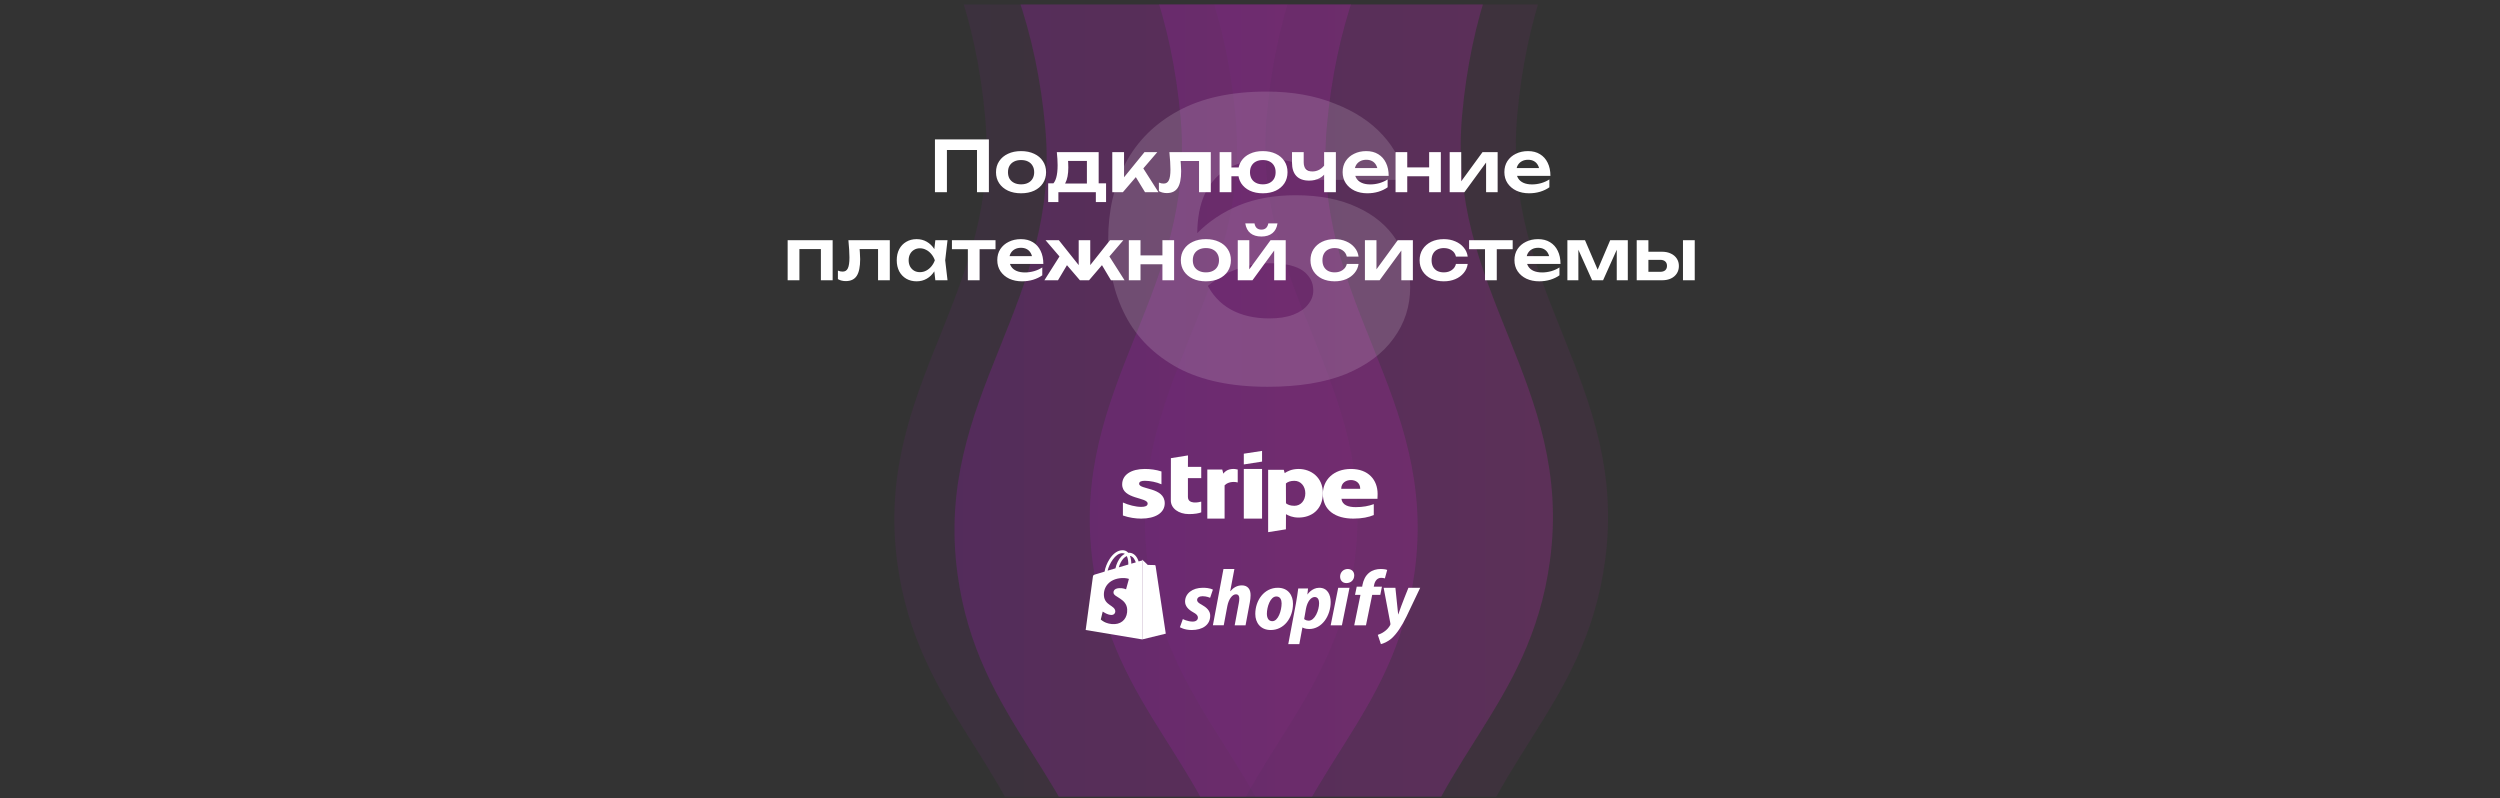 <svg width="426" height="136" viewBox="0 0 426 136" fill="none" xmlns="http://www.w3.org/2000/svg">
<rect x="0" y="0" width="426" height="136" fill="#333333" stroke="none"/>
<g clip-path="url(#clip0_561_16305)">
<path fill-rule="evenodd" clip-rule="evenodd" d="M392.814 -672.458L393.06 -672.202L393.609 -672.828H392.814H11.649H11.061H10.318L10.804 -672.216L11.392 -671.476L11.431 -671.513C11.575 -671.344 11.774 -671.11 12.025 -670.811C12.592 -670.135 13.422 -669.128 14.473 -667.81C16.574 -665.172 19.557 -661.287 23.083 -656.3C30.135 -646.325 39.353 -631.942 48.018 -614.314C65.352 -579.052 80.457 -530.841 71.63 -478.956C66.571 -449.214 68.402 -431.263 71.403 -401.835C71.477 -401.111 71.552 -400.381 71.627 -399.643C74.231 -374.069 81.171 -355.249 88.365 -336.504C88.673 -335.702 88.981 -334.9 89.29 -334.098C96.189 -316.151 103.162 -298.015 106.674 -273.788C110.368 -248.303 107.167 -226.881 104.061 -206.102C103.67 -203.481 103.28 -200.87 102.905 -198.263C99.561 -174.988 97.465 -152.006 106.69 -124.562C111.522 -110.192 117.325 -100.044 123.572 -90.136C124.782 -88.216 126.008 -86.306 127.248 -84.375L127.248 -84.375C132.405 -76.345 137.779 -67.975 143.116 -57.154C146.854 -49.577 150.724 -42.97 154.471 -36.793C155.368 -35.315 156.257 -33.862 157.135 -32.427C159.931 -27.859 162.619 -23.468 165.093 -19.004C171.589 -7.287 176.597 4.9 178.122 21.912C179.438 36.581 174.934 47.81 170.432 59.036L170.152 59.732C165.563 71.182 161.104 82.7 163.154 97.8C164.863 110.399 169.953 118.927 175.247 127.343C175.501 127.75 175.755 128.157 176.01 128.557C181.063 136.581 186.161 144.672 188.677 156.308C191.555 169.625 191.558 187.161 190.836 201.395C190.475 208.502 189.934 214.779 189.483 219.279C189.258 221.53 189.055 223.336 188.908 224.579C188.835 225.194 188.776 225.675 188.735 226.001C188.715 226.163 188.699 226.289 188.688 226.371L188.676 226.467L188.673 226.489L188.672 226.497C188.672 226.497 188.672 226.497 189.009 226.548L188.672 226.497L188.615 226.926L189.013 226.919L215.212 226.548H215.322H215.662L215.544 226.126L215.543 226.119L215.54 226.097L215.528 226.001C215.517 225.919 215.501 225.793 215.481 225.63C215.44 225.305 215.381 224.824 215.308 224.209C215.161 222.966 214.958 221.16 214.733 218.909C214.282 214.409 213.741 208.132 213.38 201.025C212.658 186.791 212.661 169.255 215.539 155.938C218.054 144.302 223.153 136.211 228.206 128.187C228.46 127.787 228.715 127.38 228.969 126.973C234.263 118.557 239.353 110.029 241.062 97.43C243.112 82.33 238.653 70.812 234.064 59.362L233.784 58.666C229.282 47.44 224.778 36.211 226.094 21.542C227.619 4.53 232.627 -7.657 239.123 -19.375C241.597 -23.838 244.285 -28.229 247.08 -32.797H247.081L247.084 -32.803C247.961 -34.237 248.849 -35.687 249.745 -37.163C253.492 -43.34 257.362 -49.947 261.1 -57.524C266.437 -68.344 271.811 -76.714 276.968 -84.745L276.968 -84.746L276.969 -84.747C278.207 -86.677 279.434 -88.587 280.644 -90.506C286.891 -100.415 292.694 -110.562 297.526 -124.932C306.751 -152.376 304.655 -175.358 301.311 -198.633C300.936 -201.24 300.546 -203.851 300.155 -206.472C297.049 -227.251 293.848 -248.673 297.542 -274.158C301.054 -298.385 308.026 -316.521 314.926 -334.468L314.93 -334.478C315.238 -335.278 315.544 -336.076 315.851 -336.874C323.045 -355.619 329.985 -374.439 332.589 -400.014C332.664 -400.751 332.739 -401.481 332.813 -402.205C335.814 -431.632 337.645 -449.584 332.586 -479.326C323.759 -531.211 338.864 -579.423 356.198 -614.685C364.863 -632.313 374.082 -646.695 381.133 -656.67C384.659 -661.658 387.642 -665.543 389.743 -668.18C390.794 -669.498 391.624 -670.505 392.191 -671.182C392.475 -671.52 392.692 -671.776 392.839 -671.946C392.912 -672.032 392.968 -672.096 393.005 -672.139L393.047 -672.187L393.057 -672.199L393.06 -672.202C393.06 -672.202 393.06 -672.202 392.814 -672.458Z" fill="url(#paint0_linear_561_16305)" fill-opacity="0.3"/>
<path fill-rule="evenodd" clip-rule="evenodd" d="M415.863 -674.312L416.109 -674.056L416.658 -674.682H415.863H34.698H34.11H33.366L33.853 -674.07L34.441 -673.329L34.48 -673.366C34.624 -673.198 34.823 -672.964 35.074 -672.665C35.641 -671.988 36.471 -670.982 37.522 -669.663C39.623 -667.026 42.606 -663.141 46.132 -658.154C53.184 -648.179 62.401 -633.796 71.067 -616.168C88.401 -580.906 103.506 -532.695 94.679 -480.809C89.62 -451.067 91.451 -433.117 94.452 -403.688C94.526 -402.965 94.601 -402.234 94.675 -401.497C97.28 -375.923 104.22 -357.103 111.414 -338.358C111.722 -337.555 112.03 -336.754 112.339 -335.951C119.238 -318.004 126.211 -299.869 129.723 -275.641C133.417 -250.157 130.216 -228.734 127.11 -207.956C126.719 -205.334 126.328 -202.724 125.954 -200.117C122.61 -176.842 120.514 -153.86 129.739 -126.416C134.57 -112.045 140.374 -101.898 146.62 -91.989C147.831 -90.07 149.057 -88.159 150.296 -86.229L150.297 -86.228C155.454 -78.198 160.828 -69.828 166.165 -59.008C169.903 -51.431 173.773 -44.824 177.52 -38.646C178.417 -37.169 179.306 -35.716 180.184 -34.28C182.98 -29.712 185.667 -25.322 188.142 -20.858C194.638 -9.14 199.645 3.046 201.171 20.058C202.487 34.727 197.983 45.957 193.481 57.183L193.201 57.879C188.612 69.329 184.153 80.846 186.202 95.947C187.912 108.546 193.002 117.073 198.296 125.49C198.55 125.897 198.804 126.304 199.059 126.704C204.111 134.728 209.21 142.818 211.726 154.455C214.604 167.771 214.607 185.307 213.885 199.542C213.524 206.648 212.983 212.925 212.532 217.426C212.306 219.676 212.104 221.482 211.957 222.726C211.884 223.34 211.825 223.821 211.784 224.147C211.763 224.31 211.748 224.436 211.737 224.517L211.725 224.613L211.722 224.636L211.721 224.643C211.721 224.643 211.721 224.643 212.057 224.695L211.721 224.643L211.664 225.072L212.062 225.065L238.261 224.695H238.371H238.711L238.593 224.273L238.592 224.266L238.589 224.243L238.577 224.147C238.566 224.066 238.55 223.94 238.53 223.777C238.489 223.451 238.43 222.97 238.357 222.356C238.21 221.112 238.007 219.306 237.782 217.056C237.331 212.555 236.79 206.278 236.429 199.172C235.707 184.937 235.71 167.401 238.588 154.085C241.103 142.448 246.202 134.357 251.255 126.333C251.509 125.934 251.764 125.527 252.018 125.119C257.312 116.703 262.402 108.176 264.111 95.577C266.161 80.476 261.702 68.958 257.112 57.508L256.833 56.813C252.331 45.587 247.827 34.357 249.143 19.688C250.668 2.676 255.676 -9.51 262.172 -21.228C264.646 -25.692 267.333 -30.083 270.129 -34.651H270.129L270.133 -34.656C271.01 -36.09 271.898 -37.54 272.794 -39.016C276.541 -45.194 280.411 -51.801 284.149 -59.378C289.486 -70.198 294.86 -78.567 300.016 -86.598L300.017 -86.599L300.018 -86.6C301.256 -88.53 302.483 -90.44 303.693 -92.359C309.94 -102.268 315.743 -112.415 320.575 -126.786C329.8 -154.23 327.703 -177.212 324.359 -200.487C323.985 -203.094 323.595 -205.705 323.203 -208.326C320.098 -229.105 316.897 -250.527 320.591 -276.011C324.103 -300.239 331.075 -318.375 337.975 -336.321L337.979 -336.332C338.286 -337.131 338.593 -337.929 338.899 -338.728C346.094 -357.473 353.034 -376.293 355.638 -401.867C355.713 -402.604 355.788 -403.335 355.861 -404.058C358.863 -433.486 360.694 -451.437 355.634 -481.179C346.808 -533.065 361.913 -581.276 379.247 -616.538C387.912 -634.166 397.13 -648.549 404.182 -658.524C407.707 -663.511 410.691 -667.396 412.792 -670.033C413.843 -671.352 414.673 -672.359 415.24 -673.035C415.524 -673.373 415.741 -673.629 415.888 -673.8C415.961 -673.885 416.017 -673.95 416.054 -673.992L416.096 -674.04L416.106 -674.052L416.109 -674.055C416.109 -674.055 416.109 -674.056 415.863 -674.312Z" fill="url(#paint1_linear_561_16305)" fill-opacity="0.3"/>
<path fill-rule="evenodd" clip-rule="evenodd" d="M425.253 -674.312L425.499 -674.056L426.048 -674.682H425.253H44.088H43.5H42.756L43.243 -674.07L43.831 -673.329L43.87 -673.366C44.014 -673.198 44.213 -672.964 44.463 -672.665C45.03 -671.988 45.86 -670.982 46.911 -669.663C49.013 -667.026 51.996 -663.141 55.521 -658.154C62.573 -648.179 71.791 -633.796 80.456 -616.168C97.79 -580.906 112.895 -532.695 104.069 -480.809C99.009 -451.067 100.84 -433.117 103.842 -403.688C103.915 -402.965 103.99 -402.234 104.065 -401.497C106.669 -375.923 113.61 -357.103 120.804 -338.358C121.111 -337.555 121.42 -336.754 121.729 -335.951C128.628 -318.004 135.6 -299.869 139.112 -275.641C142.807 -250.157 139.606 -228.734 136.5 -207.956C136.109 -205.334 135.718 -202.724 135.344 -200.117C132 -176.842 129.903 -153.86 139.129 -126.416C143.96 -112.045 149.763 -101.898 156.01 -91.989C157.221 -90.07 158.447 -88.159 159.686 -86.229L159.687 -86.228C164.844 -78.198 170.217 -69.828 175.554 -59.008C179.292 -51.431 183.162 -44.824 186.91 -38.646C187.807 -37.169 188.695 -35.716 189.574 -34.28C192.37 -29.712 195.057 -25.322 197.531 -20.858C204.027 -9.14 209.035 3.046 210.561 20.058C211.877 34.727 207.373 45.957 202.87 57.183L202.591 57.879C198.002 69.329 193.542 80.846 195.592 95.947C197.301 108.546 202.391 117.073 207.686 125.49C207.939 125.897 208.194 126.304 208.448 126.704C213.501 134.728 218.6 142.818 221.116 154.455C223.993 167.771 223.996 185.307 223.274 199.542C222.914 206.648 222.373 212.925 221.921 217.426C221.696 219.676 221.493 221.482 221.346 222.726C221.274 223.34 221.214 223.821 221.174 224.147C221.153 224.31 221.137 224.436 221.127 224.517L221.114 224.613L221.112 224.636L221.11 224.643C221.11 224.643 221.11 224.643 221.447 224.695L221.11 224.643L221.054 225.072L221.452 225.065L247.651 224.695H247.76H248.101L247.983 224.273L247.981 224.266L247.979 224.243L247.966 224.147C247.955 224.066 247.94 223.94 247.919 223.777C247.879 223.451 247.819 222.97 247.747 222.356C247.6 221.112 247.397 219.306 247.172 217.056C246.72 212.555 246.179 206.278 245.819 199.172C245.097 184.937 245.099 167.401 247.977 154.085C250.493 142.448 255.592 134.357 260.644 126.333C260.899 125.934 261.153 125.527 261.407 125.119C266.701 116.703 271.792 108.176 273.501 95.577C275.551 80.476 271.091 68.958 266.502 57.508L266.222 56.813C261.72 45.587 257.216 34.357 258.532 19.688C260.058 2.676 265.066 -9.51 271.562 -21.228C274.036 -25.692 276.723 -30.083 279.518 -34.651H279.519L279.523 -34.656C280.4 -36.09 281.288 -37.54 282.183 -39.016C285.931 -45.194 289.801 -51.801 293.538 -59.378C298.876 -70.198 304.249 -78.567 309.406 -86.598L309.407 -86.599L309.407 -86.6C310.646 -88.53 311.873 -90.44 313.083 -92.359C319.33 -102.268 325.133 -112.415 329.964 -126.786C339.19 -154.23 337.093 -177.212 333.749 -200.487C333.375 -203.094 332.984 -205.705 332.593 -208.326C329.487 -229.105 326.286 -250.527 329.981 -276.011C333.493 -300.239 340.465 -318.375 347.364 -336.321L347.368 -336.332C347.676 -337.131 347.983 -337.929 348.289 -338.728C355.483 -357.473 362.423 -376.293 365.028 -401.867C365.103 -402.604 365.177 -403.335 365.251 -404.058C368.253 -433.486 370.084 -451.437 365.024 -481.179C356.198 -533.065 371.303 -581.276 388.636 -616.538C397.302 -634.166 406.52 -648.549 413.572 -658.524C417.097 -663.511 420.081 -667.396 422.182 -670.033C423.233 -671.352 424.063 -672.359 424.63 -673.035C424.913 -673.373 425.131 -673.629 425.278 -673.8C425.351 -673.885 425.406 -673.95 425.444 -673.992L425.485 -674.04L425.496 -674.052L425.498 -674.055C425.498 -674.055 425.499 -674.056 425.253 -674.312Z" fill="url(#paint2_linear_561_16305)" fill-opacity="0.1"/>
<path fill-rule="evenodd" clip-rule="evenodd" d="M382.57 -674.312L382.816 -674.056L383.365 -674.682H382.57H1.405H0.817H0.073L0.56 -674.07L1.148 -673.329L1.187 -673.366C1.331 -673.198 1.53 -672.964 1.781 -672.665C2.348 -671.988 3.178 -670.982 4.228 -669.663C6.33 -667.026 9.313 -663.141 12.839 -658.154C19.891 -648.179 29.108 -633.796 37.774 -616.168C55.108 -580.906 70.213 -532.695 61.386 -480.809C56.327 -451.067 58.158 -433.117 61.159 -403.688C61.233 -402.965 61.308 -402.234 61.383 -401.497C63.987 -375.923 70.927 -357.103 78.121 -338.358C78.429 -337.555 78.737 -336.754 79.046 -335.951C85.945 -318.004 92.918 -299.869 96.43 -275.641C100.124 -250.157 96.923 -228.734 93.817 -207.956C93.426 -205.334 93.035 -202.724 92.661 -200.117C89.317 -176.842 87.221 -153.86 96.446 -126.416C101.277 -112.045 107.081 -101.898 113.328 -91.989C114.538 -90.07 115.764 -88.159 117.003 -86.229L117.004 -86.228C122.161 -78.198 127.535 -69.828 132.872 -59.008C136.61 -51.431 140.48 -44.824 144.227 -38.646C145.124 -37.169 146.013 -35.716 146.891 -34.281C149.687 -29.712 152.375 -25.322 154.849 -20.858C161.345 -9.14 166.352 3.046 167.878 20.058C169.194 34.727 164.69 45.956 160.188 57.183L159.908 57.879C155.319 69.329 150.86 80.846 152.909 95.947C154.619 108.546 159.709 117.073 165.003 125.49C165.257 125.897 165.511 126.304 165.766 126.704C170.818 134.728 175.917 142.818 178.433 154.455C181.311 167.771 181.314 185.307 180.592 199.542C180.231 206.648 179.69 212.925 179.239 217.426C179.014 219.676 178.811 221.482 178.664 222.726C178.591 223.34 178.532 223.821 178.491 224.147C178.47 224.31 178.455 224.436 178.444 224.517L178.432 224.613L178.429 224.636L178.428 224.643C178.428 224.643 178.428 224.643 178.764 224.695L178.428 224.643L178.371 225.072L178.769 225.065L204.968 224.695H205.078H205.418L205.3 224.273L205.299 224.266L205.296 224.243L205.284 224.147C205.273 224.066 205.257 223.94 205.237 223.777C205.196 223.451 205.137 222.97 205.064 222.356C204.917 221.112 204.714 219.306 204.489 217.056C204.038 212.555 203.497 206.278 203.136 199.172C202.414 184.937 202.417 167.401 205.295 154.085C207.81 142.448 212.909 134.357 217.962 126.333C218.216 125.934 218.471 125.526 218.725 125.119C224.019 116.703 229.109 108.176 230.818 95.577C232.868 80.476 228.409 68.958 223.819 57.508L223.54 56.813C219.038 45.586 214.534 34.357 215.85 19.688C217.375 2.676 222.383 -9.51 228.879 -21.228C231.353 -25.692 234.04 -30.083 236.836 -34.651L236.84 -34.656C237.717 -36.09 238.605 -37.54 239.501 -39.016C243.248 -45.194 247.118 -51.801 250.856 -59.378C256.193 -70.198 261.567 -78.567 266.723 -86.598L266.724 -86.599L266.725 -86.6C267.963 -88.53 269.19 -90.44 270.4 -92.359C276.647 -102.268 282.45 -112.415 287.282 -126.786C296.507 -154.23 294.41 -177.212 291.067 -200.487C290.692 -203.094 290.302 -205.705 289.91 -208.326C286.805 -229.105 283.604 -250.527 287.298 -276.011C290.81 -300.239 297.782 -318.375 304.682 -336.321L304.686 -336.332C304.993 -337.131 305.3 -337.929 305.606 -338.728C312.801 -357.473 319.741 -376.293 322.345 -401.867C322.42 -402.604 322.495 -403.335 322.568 -404.058C325.57 -433.486 327.401 -451.437 322.341 -481.179C313.515 -533.065 328.62 -581.276 345.954 -616.538C354.619 -634.166 363.837 -648.549 370.889 -658.524C374.414 -663.511 377.398 -667.396 379.499 -670.033C380.55 -671.352 381.38 -672.359 381.947 -673.035C382.231 -673.373 382.448 -673.629 382.595 -673.8C382.668 -673.885 382.724 -673.95 382.761 -673.992L382.803 -674.04L382.813 -674.052L382.816 -674.055C382.816 -674.055 382.816 -674.056 382.57 -674.312Z" fill="url(#paint3_linear_561_16305)" fill-opacity="0.1"/>
<path fill-rule="evenodd" clip-rule="evenodd" d="M234.745 84.173C234.745 81.79 233.189 79.91 230.213 79.91C227.226 79.91 225.418 81.79 225.418 84.154C225.418 86.956 227.552 88.371 230.615 88.371C232.109 88.371 233.239 88.12 234.092 87.766V85.904C233.239 86.221 232.26 86.416 231.017 86.416C229.799 86.416 228.72 86.1 228.581 85.001H234.72C234.72 84.88 234.745 84.396 234.745 84.173ZM228.544 83.289C228.544 82.237 229.41 81.799 230.201 81.799C230.967 81.799 231.783 82.237 231.783 83.289H228.544Z" fill="white"/>
<path fill-rule="evenodd" clip-rule="evenodd" d="M221.287 79.91C220.1 79.91 219.337 80.329 218.913 80.62L218.756 80.055H216.091V90.679L219.119 90.196L219.131 87.618C219.567 87.855 220.209 88.192 221.275 88.192C223.444 88.192 225.418 86.88 225.418 83.991C225.406 81.349 223.407 79.91 221.287 79.91ZM220.561 86.187C219.846 86.187 219.422 85.996 219.131 85.759L219.119 82.379C219.434 82.115 219.87 81.932 220.561 81.932C221.663 81.932 222.426 82.862 222.426 84.055C222.426 85.276 221.675 86.187 220.561 86.187Z" fill="white"/>
<path fill-rule="evenodd" clip-rule="evenodd" d="M211.945 79.141L215.054 78.656V76.833L211.945 77.309V79.141Z" fill="white"/>
<path d="M215.054 79.91H211.945V88.371H215.054V79.91Z" fill="white"/>
<path fill-rule="evenodd" clip-rule="evenodd" d="M208.459 80.716L208.27 80.008H205.727V88.371H208.671V82.704C209.366 81.968 210.543 82.102 210.908 82.207V80.008C210.532 79.894 209.154 79.683 208.459 80.716Z" fill="white"/>
<path fill-rule="evenodd" clip-rule="evenodd" d="M202.434 77.602L199.521 78.07L199.509 85.287C199.509 86.62 200.834 87.602 202.601 87.602C203.58 87.602 204.297 87.467 204.691 87.305V85.476C204.309 85.593 202.422 86.007 202.422 84.674V81.476H204.691V79.557H202.422L202.434 77.602Z" fill="white"/>
<path fill-rule="evenodd" clip-rule="evenodd" d="M194.108 82.43C194.108 82.067 194.474 81.927 195.079 81.927C195.948 81.927 197.044 82.141 197.913 82.522V80.337C196.964 80.031 196.027 79.91 195.079 79.91C192.76 79.91 191.218 80.895 191.218 82.541C191.218 85.108 195.559 84.698 195.559 85.805C195.559 86.233 195.102 86.372 194.462 86.372C193.514 86.372 192.303 86.056 191.343 85.628V87.841C192.406 88.213 193.48 88.371 194.462 88.371C196.839 88.371 198.472 87.413 198.472 85.749C198.461 82.978 194.108 83.471 194.108 82.43Z" fill="white"/>
<g clip-path="url(#clip1_561_16305)">
<path d="M204.772 103.044C204.258 102.772 203.988 102.552 203.988 102.241C203.988 101.839 204.353 101.593 204.934 101.593C205.609 101.593 206.204 101.865 206.204 101.865L206.676 100.48C206.676 100.48 206.244 100.156 204.961 100.156C203.178 100.156 201.935 101.14 201.935 102.513C201.935 103.29 202.516 103.885 203.286 104.313C203.907 104.649 204.123 104.895 204.123 105.245C204.123 105.621 203.812 105.918 203.232 105.918C202.367 105.918 201.556 105.491 201.556 105.491L201.057 106.877C201.057 106.877 201.813 107.356 203.069 107.356C204.907 107.356 206.217 106.488 206.217 104.934C206.244 104.08 205.569 103.484 204.772 103.044Z" fill="white"/>
<path d="M211.616 99.747C210.795 99.747 210.157 100.143 209.655 100.739L209.63 100.726L210.341 96.956H208.478L206.677 106.543H208.527L209.14 103.269C209.385 102.029 210.01 101.272 210.598 101.272C211.015 101.272 211.174 101.557 211.174 101.967C211.174 102.227 211.15 102.537 211.089 102.798L210.39 106.556H212.241L212.964 102.686C213.049 102.277 213.098 101.793 213.098 101.458C213.123 100.379 212.584 99.747 211.616 99.747Z" fill="white"/>
<path d="M217.74 100.156C215.434 100.156 213.901 102.268 213.901 104.625C213.901 106.132 214.813 107.356 216.536 107.356C218.804 107.356 220.324 105.295 220.324 102.886C220.336 101.483 219.538 100.156 217.74 100.156ZM216.802 105.849C216.144 105.849 215.877 105.282 215.877 104.574C215.877 103.453 216.448 101.637 217.486 101.637C218.17 101.637 218.386 102.23 218.386 102.809C218.386 104.02 217.816 105.849 216.802 105.849Z" fill="white"/>
<path d="M224.8 100.156C223.527 100.156 222.803 101.29 222.803 101.29H222.779L222.891 100.269H221.219C221.131 100.962 220.982 102.008 220.832 102.802L219.521 109.756H221.406L221.93 106.934H221.967C221.967 106.934 222.354 107.186 223.078 107.186C225.299 107.186 226.747 104.893 226.747 102.575C226.747 101.302 226.185 100.156 224.8 100.156ZM223.003 105.762C222.516 105.762 222.229 105.485 222.229 105.485L222.541 103.709C222.766 102.524 223.378 101.731 224.026 101.731C224.6 101.731 224.775 102.272 224.775 102.776C224.775 103.998 224.051 105.762 223.003 105.762Z" fill="white"/>
<path d="M229.646 96.956C228.932 96.956 228.353 97.512 228.353 98.244C228.353 98.902 228.769 99.356 229.408 99.356H229.438C230.136 99.356 230.746 98.888 230.761 98.068C230.775 97.409 230.33 96.956 229.646 96.956Z" fill="white"/>
<path d="M226.747 106.556H228.661L229.958 100.156H228.032L226.747 106.556Z" fill="white"/>
<path d="M235.479 99.972H234.088L234.154 99.665C234.273 99.028 234.671 98.464 235.347 98.464C235.705 98.464 235.983 98.562 235.983 98.562L236.38 97.115C236.38 97.115 236.036 96.956 235.294 96.956C234.578 96.956 233.875 97.14 233.332 97.569C232.643 98.108 232.325 98.881 232.166 99.665L232.113 99.972H231.185L230.893 101.37H231.821L230.761 106.556H232.762L233.822 101.37H235.201L235.479 99.972Z" fill="white"/>
<path d="M239.996 100.156C239.996 100.156 238.798 103.089 238.268 104.691H238.243C238.205 104.173 237.776 100.156 237.776 100.156H235.772L236.919 106.219C236.944 106.355 236.932 106.441 236.881 106.527C236.654 106.946 236.289 107.353 235.847 107.649C235.494 107.907 235.091 108.068 234.775 108.178L235.305 109.756C235.696 109.67 236.49 109.362 237.171 108.745C238.041 107.944 238.848 106.724 239.668 105.048L242.001 100.156H239.996Z" fill="white"/>
<path d="M194.494 95.535C194.494 95.535 194.315 95.585 194.022 95.67C193.971 95.511 193.895 95.327 193.793 95.131C193.461 94.517 192.964 94.186 192.378 94.186C192.34 94.186 192.302 94.186 192.251 94.198C192.238 94.174 192.213 94.162 192.2 94.137C191.945 93.867 191.614 93.744 191.219 93.757C190.454 93.781 189.689 94.309 189.078 95.253C188.645 95.916 188.313 96.75 188.224 97.4C187.345 97.658 186.733 97.842 186.72 97.854C186.274 97.989 186.262 98.001 186.211 98.406C186.172 98.713 185 107.349 185 107.349L194.634 108.956V95.523C194.557 95.523 194.519 95.535 194.494 95.535ZM192.264 96.198C191.754 96.345 191.193 96.517 190.645 96.676C190.798 96.1 191.104 95.523 191.461 95.143C191.601 95.008 191.792 94.849 192.009 94.75C192.225 95.192 192.276 95.793 192.264 96.198ZM191.219 94.26C191.397 94.26 191.55 94.296 191.677 94.37C191.474 94.468 191.27 94.628 191.078 94.812C190.594 95.315 190.225 96.1 190.072 96.848C189.613 96.983 189.154 97.118 188.734 97.241C189.014 96.063 190.046 94.284 191.219 94.26ZM189.74 101.007C189.791 101.792 191.945 101.964 192.072 103.816C192.162 105.276 191.27 106.269 189.983 106.343C188.428 106.441 187.574 105.558 187.574 105.558L187.905 104.208C187.905 104.208 188.759 104.834 189.447 104.785C189.893 104.76 190.059 104.405 190.046 104.159C189.983 103.129 188.224 103.19 188.109 101.497C188.007 100.074 188.976 98.639 191.117 98.504C191.945 98.455 192.366 98.651 192.366 98.651L191.881 100.418C191.881 100.418 191.333 100.172 190.683 100.222C189.74 100.283 189.728 100.859 189.74 101.007ZM192.773 96.051C192.773 95.683 192.722 95.155 192.544 94.713C193.13 94.824 193.41 95.45 193.538 95.83C193.309 95.891 193.054 95.965 192.773 96.051Z" fill="white"/>
<path d="M194.634 108.956L198.648 107.975C198.648 107.975 196.922 96.488 196.909 96.413C196.897 96.337 196.833 96.287 196.769 96.287C196.705 96.287 195.58 96.262 195.58 96.262C195.58 96.262 194.889 95.608 194.634 95.356V108.956Z" fill="white"/>
</g>
<path d="M168.507 23.756V32.756H166.479V24.632L167.403 25.556H160.431L161.355 24.632V32.756H159.315V23.756H168.507ZM173.992 32.936C173.144 32.936 172.4 32.788 171.76 32.492C171.12 32.188 170.62 31.768 170.26 31.232C169.9 30.688 169.72 30.06 169.72 29.348C169.72 28.628 169.9 28 170.26 27.464C170.62 26.92 171.12 26.5 171.76 26.204C172.4 25.9 173.144 25.748 173.992 25.748C174.84 25.748 175.584 25.9 176.224 26.204C176.864 26.5 177.36 26.92 177.712 27.464C178.072 28 178.252 28.628 178.252 29.348C178.252 30.06 178.072 30.688 177.712 31.232C177.36 31.768 176.864 32.188 176.224 32.492C175.584 32.788 174.84 32.936 173.992 32.936ZM173.992 31.412C174.456 31.412 174.852 31.328 175.18 31.16C175.516 30.992 175.772 30.756 175.948 30.452C176.132 30.14 176.224 29.772 176.224 29.348C176.224 28.916 176.132 28.548 175.948 28.244C175.772 27.932 175.516 27.692 175.18 27.524C174.852 27.356 174.456 27.272 173.992 27.272C173.536 27.272 173.14 27.356 172.804 27.524C172.468 27.692 172.208 27.932 172.024 28.244C171.848 28.548 171.76 28.916 171.76 29.348C171.76 29.772 171.848 30.14 172.024 30.452C172.208 30.756 172.468 30.992 172.804 31.16C173.14 31.328 173.536 31.412 173.992 31.412ZM188.473 31.244V34.436H186.733V32.756H180.349V34.436H178.609V31.244H180.517L180.961 31.28H185.929L186.325 31.244H188.473ZM180.085 25.928H187.213V32.3H185.209V26.504L186.133 27.428H181.081L181.885 26.708C181.957 27.052 182.001 27.38 182.017 27.692C182.033 27.996 182.041 28.28 182.041 28.544C182.041 29.68 181.869 30.568 181.525 31.208C181.181 31.84 180.697 32.156 180.073 32.156L179.257 31.472C179.897 31.008 180.217 29.9 180.217 28.148C180.217 27.804 180.205 27.448 180.181 27.08C180.157 26.704 180.125 26.32 180.085 25.928ZM189.533 32.756V25.928H191.537V31.136L190.949 30.932L195.017 25.928H197.201L191.333 32.756H189.533ZM195.113 32.756L193.073 29.408L194.549 28.268L197.405 32.756H195.113ZM199.264 25.928H206.32V32.756H204.316V26.528L205.24 27.44H200.26L201.124 26.696C201.164 27.184 201.196 27.636 201.22 28.052C201.252 28.46 201.268 28.828 201.268 29.156C201.268 30.468 201.072 31.42 200.68 32.012C200.296 32.604 199.672 32.9 198.808 32.9C198.568 32.9 198.336 32.872 198.112 32.816C197.896 32.768 197.684 32.684 197.476 32.564V31.112C197.62 31.168 197.76 31.212 197.896 31.244C198.04 31.268 198.172 31.28 198.292 31.28C198.7 31.28 198.992 31.096 199.168 30.728C199.352 30.352 199.444 29.736 199.444 28.88C199.444 28.496 199.428 28.056 199.396 27.56C199.372 27.064 199.328 26.52 199.264 25.928ZM215.182 32.936C214.342 32.936 213.606 32.788 212.974 32.492C212.342 32.188 211.85 31.768 211.498 31.232C211.154 30.688 210.982 30.06 210.982 29.348C210.982 28.628 211.154 28 211.498 27.464C211.85 26.92 212.342 26.5 212.974 26.204C213.606 25.9 214.342 25.748 215.182 25.748C216.022 25.748 216.758 25.9 217.39 26.204C218.022 26.5 218.514 26.92 218.866 27.464C219.218 28 219.394 28.628 219.394 29.348C219.394 30.06 219.218 30.688 218.866 31.232C218.514 31.768 218.022 32.188 217.39 32.492C216.758 32.788 216.022 32.936 215.182 32.936ZM207.826 32.756V25.928H209.83V32.756H207.826ZM208.954 30.032V28.532H212.254V30.032H208.954ZM215.182 31.412C215.638 31.412 216.026 31.328 216.346 31.16C216.674 30.992 216.926 30.756 217.102 30.452C217.278 30.14 217.366 29.772 217.366 29.348C217.366 28.916 217.278 28.548 217.102 28.244C216.926 27.932 216.674 27.692 216.346 27.524C216.026 27.356 215.638 27.272 215.182 27.272C214.734 27.272 214.346 27.356 214.018 27.524C213.69 27.692 213.438 27.932 213.262 28.244C213.086 28.548 212.998 28.916 212.998 29.348C212.998 29.772 213.086 30.14 213.262 30.452C213.438 30.756 213.69 30.992 214.018 31.16C214.346 31.328 214.734 31.412 215.182 31.412ZM223.074 30.776C222.122 30.776 221.398 30.516 220.902 29.996C220.406 29.468 220.158 28.708 220.158 27.716V25.928H222.15V27.632C222.15 28.688 222.646 29.216 223.638 29.216C224.062 29.216 224.462 29.112 224.838 28.904C225.222 28.688 225.558 28.368 225.846 27.944L225.966 29.276C225.718 29.748 225.338 30.116 224.826 30.38C224.322 30.644 223.738 30.776 223.074 30.776ZM225.63 32.756V25.928H227.634V32.756H225.63ZM232.995 32.936C232.187 32.936 231.463 32.788 230.823 32.492C230.191 32.188 229.691 31.764 229.323 31.22C228.963 30.676 228.783 30.044 228.783 29.324C228.783 28.612 228.955 27.988 229.299 27.452C229.651 26.916 230.131 26.5 230.739 26.204C231.347 25.9 232.039 25.748 232.815 25.748C233.607 25.748 234.287 25.924 234.855 26.276C235.423 26.62 235.859 27.108 236.163 27.74C236.475 28.372 236.631 29.116 236.631 29.972H230.391V28.64H235.551L234.771 29.12C234.739 28.72 234.639 28.38 234.471 28.1C234.311 27.82 234.091 27.604 233.811 27.452C233.531 27.3 233.203 27.224 232.827 27.224C232.419 27.224 232.063 27.308 231.759 27.476C231.463 27.636 231.231 27.864 231.063 28.16C230.903 28.448 230.823 28.788 230.823 29.18C230.823 29.652 230.927 30.056 231.135 30.392C231.343 30.728 231.647 30.984 232.047 31.16C232.447 31.336 232.931 31.424 233.499 31.424C234.011 31.424 234.527 31.352 235.047 31.208C235.567 31.056 236.035 30.844 236.451 30.572V31.916C236.003 32.236 235.479 32.488 234.879 32.672C234.287 32.848 233.659 32.936 232.995 32.936ZM237.803 25.928H239.795V32.756H237.803V25.928ZM243.527 25.928H245.519V32.756H243.527V25.928ZM238.943 28.52H244.307V30.032H238.943V28.52ZM247.026 32.756V25.928H248.994V31.7L248.502 31.568L252.618 25.928H255.198V32.756H253.23V26.876L253.722 27.02L249.534 32.756H247.026ZM260.557 32.936C259.749 32.936 259.025 32.788 258.385 32.492C257.753 32.188 257.253 31.764 256.885 31.22C256.525 30.676 256.345 30.044 256.345 29.324C256.345 28.612 256.517 27.988 256.861 27.452C257.213 26.916 257.693 26.5 258.301 26.204C258.909 25.9 259.601 25.748 260.377 25.748C261.169 25.748 261.849 25.924 262.417 26.276C262.985 26.62 263.421 27.108 263.725 27.74C264.037 28.372 264.193 29.116 264.193 29.972H257.953V28.64H263.113L262.333 29.12C262.301 28.72 262.201 28.38 262.033 28.1C261.873 27.82 261.653 27.604 261.373 27.452C261.093 27.3 260.765 27.224 260.389 27.224C259.981 27.224 259.625 27.308 259.321 27.476C259.025 27.636 258.793 27.864 258.625 28.16C258.465 28.448 258.385 28.788 258.385 29.18C258.385 29.652 258.489 30.056 258.697 30.392C258.905 30.728 259.209 30.984 259.609 31.16C260.009 31.336 260.493 31.424 261.061 31.424C261.573 31.424 262.089 31.352 262.609 31.208C263.129 31.056 263.597 30.844 264.013 30.572V31.916C263.565 32.236 263.041 32.488 262.441 32.672C261.849 32.848 261.221 32.936 260.557 32.936ZM141.883 40.928V47.756H139.879V41.528L140.803 42.44H135.295L136.219 41.528V47.756H134.215V40.928H141.883ZM144.567 40.928H151.623V47.756H149.619V41.528L150.543 42.44H145.563L146.427 41.696C146.467 42.184 146.499 42.636 146.523 43.052C146.555 43.46 146.571 43.828 146.571 44.156C146.571 45.468 146.375 46.42 145.983 47.012C145.599 47.604 144.975 47.9 144.111 47.9C143.871 47.9 143.639 47.872 143.415 47.816C143.199 47.768 142.987 47.684 142.779 47.564V46.112C142.923 46.168 143.063 46.212 143.199 46.244C143.343 46.268 143.475 46.28 143.595 46.28C144.003 46.28 144.295 46.096 144.471 45.728C144.655 45.352 144.747 44.736 144.747 43.88C144.747 43.496 144.731 43.056 144.699 42.56C144.675 42.064 144.631 41.52 144.567 40.928ZM159.381 47.756L159.093 45.26L159.417 44.348L159.093 43.448L159.381 40.928H161.457L161.061 44.348L161.457 47.756H159.381ZM159.909 44.348C159.781 45.068 159.545 45.7 159.201 46.244C158.865 46.78 158.437 47.196 157.917 47.492C157.405 47.788 156.829 47.936 156.189 47.936C155.525 47.936 154.937 47.788 154.425 47.492C153.913 47.188 153.513 46.768 153.225 46.232C152.945 45.688 152.805 45.06 152.805 44.348C152.805 43.628 152.945 43 153.225 42.464C153.513 41.92 153.913 41.5 154.425 41.204C154.937 40.9 155.525 40.748 156.189 40.748C156.829 40.748 157.405 40.896 157.917 41.192C158.437 41.488 158.869 41.908 159.213 42.452C159.557 42.988 159.789 43.62 159.909 44.348ZM154.833 44.348C154.833 44.748 154.913 45.1 155.073 45.404C155.241 45.708 155.469 45.948 155.757 46.124C156.045 46.292 156.377 46.376 156.753 46.376C157.129 46.376 157.481 46.292 157.809 46.124C158.145 45.948 158.441 45.708 158.697 45.404C158.953 45.1 159.153 44.748 159.297 44.348C159.153 43.948 158.953 43.596 158.697 43.292C158.441 42.98 158.145 42.74 157.809 42.572C157.481 42.396 157.129 42.308 156.753 42.308C156.377 42.308 156.045 42.396 155.757 42.572C155.469 42.74 155.241 42.98 155.073 43.292C154.913 43.596 154.833 43.948 154.833 44.348ZM164.921 41.624H166.925V47.756H164.921V41.624ZM162.209 40.928H169.637V42.464H162.209V40.928ZM174.149 47.936C173.341 47.936 172.617 47.788 171.977 47.492C171.345 47.188 170.845 46.764 170.477 46.22C170.117 45.676 169.937 45.044 169.937 44.324C169.937 43.612 170.109 42.988 170.453 42.452C170.805 41.916 171.285 41.5 171.893 41.204C172.501 40.9 173.193 40.748 173.969 40.748C174.761 40.748 175.441 40.924 176.009 41.276C176.577 41.62 177.013 42.108 177.317 42.74C177.629 43.372 177.785 44.116 177.785 44.972H171.545V43.64H176.705L175.925 44.12C175.893 43.72 175.793 43.38 175.625 43.1C175.465 42.82 175.245 42.604 174.965 42.452C174.685 42.3 174.357 42.224 173.981 42.224C173.573 42.224 173.217 42.308 172.913 42.476C172.617 42.636 172.385 42.864 172.217 43.16C172.057 43.448 171.977 43.788 171.977 44.18C171.977 44.652 172.081 45.056 172.289 45.392C172.497 45.728 172.801 45.984 173.201 46.16C173.601 46.336 174.085 46.424 174.653 46.424C175.165 46.424 175.681 46.352 176.201 46.208C176.721 46.056 177.189 45.844 177.605 45.572V46.916C177.157 47.236 176.633 47.488 176.033 47.672C175.441 47.848 174.813 47.936 174.149 47.936ZM177.966 47.756L180.81 43.268L182.274 44.408L180.282 47.756H177.966ZM189.306 47.756L187.314 44.408L188.766 43.268L191.622 47.756H189.306ZM185.778 46.076L185.214 45.884L189.15 40.928H191.418L185.574 47.756H184.014L178.158 40.928H180.426L184.374 45.884L183.81 46.076V40.928H185.778V46.076ZM192.352 40.928H194.344V47.756H192.352V40.928ZM198.076 40.928H200.068V47.756H198.076V40.928ZM193.492 43.52H198.856V45.032H193.492V43.52ZM205.486 47.936C204.638 47.936 203.894 47.788 203.254 47.492C202.614 47.188 202.114 46.768 201.754 46.232C201.394 45.688 201.214 45.06 201.214 44.348C201.214 43.628 201.394 43 201.754 42.464C202.114 41.92 202.614 41.5 203.254 41.204C203.894 40.9 204.638 40.748 205.486 40.748C206.334 40.748 207.078 40.9 207.718 41.204C208.358 41.5 208.854 41.92 209.206 42.464C209.566 43 209.746 43.628 209.746 44.348C209.746 45.06 209.566 45.688 209.206 46.232C208.854 46.768 208.358 47.188 207.718 47.492C207.078 47.788 206.334 47.936 205.486 47.936ZM205.486 46.412C205.95 46.412 206.346 46.328 206.674 46.16C207.01 45.992 207.266 45.756 207.442 45.452C207.626 45.14 207.718 44.772 207.718 44.348C207.718 43.916 207.626 43.548 207.442 43.244C207.266 42.932 207.01 42.692 206.674 42.524C206.346 42.356 205.95 42.272 205.486 42.272C205.03 42.272 204.634 42.356 204.298 42.524C203.962 42.692 203.702 42.932 203.518 43.244C203.342 43.548 203.254 43.916 203.254 44.348C203.254 44.772 203.342 45.14 203.518 45.452C203.702 45.756 203.962 45.992 204.298 46.16C204.634 46.328 205.03 46.412 205.486 46.412ZM210.914 47.756V40.928H212.882V46.7L212.39 46.568L216.506 40.928H219.086V47.756H217.118V41.876L217.61 42.02L213.422 47.756H210.914ZM214.946 40.304C214.17 40.304 213.546 40.116 213.074 39.74C212.602 39.356 212.31 38.8 212.198 38.072H213.77C213.826 38.416 213.954 38.68 214.154 38.864C214.362 39.04 214.626 39.128 214.946 39.128C215.266 39.128 215.526 39.04 215.726 38.864C215.926 38.68 216.058 38.416 216.122 38.072H217.682C217.578 38.8 217.286 39.356 216.806 39.74C216.334 40.116 215.714 40.304 214.946 40.304ZM231.5 44.972C231.42 45.556 231.192 46.072 230.816 46.52C230.448 46.968 229.972 47.316 229.388 47.564C228.804 47.812 228.152 47.936 227.432 47.936C226.616 47.936 225.896 47.788 225.272 47.492C224.656 47.188 224.172 46.764 223.82 46.22C223.476 45.676 223.304 45.052 223.304 44.348C223.304 43.636 223.476 43.012 223.82 42.476C224.172 41.932 224.656 41.508 225.272 41.204C225.896 40.9 226.616 40.748 227.432 40.748C228.152 40.748 228.804 40.876 229.388 41.132C229.972 41.38 230.448 41.728 230.816 42.176C231.192 42.616 231.42 43.132 231.5 43.724H229.496C229.392 43.26 229.152 42.904 228.776 42.656C228.408 42.4 227.96 42.272 227.432 42.272C227.008 42.272 226.636 42.356 226.316 42.524C226.004 42.684 225.764 42.92 225.596 43.232C225.428 43.536 225.344 43.908 225.344 44.348C225.344 44.78 225.428 45.152 225.596 45.464C225.764 45.768 226.004 46.004 226.316 46.172C226.636 46.332 227.008 46.412 227.432 46.412C227.968 46.412 228.42 46.28 228.788 46.016C229.164 45.752 229.4 45.404 229.496 44.972H231.5ZM232.582 47.756V40.928H234.55V46.7L234.058 46.568L238.174 40.928H240.754V47.756H238.786V41.876L239.278 42.02L235.09 47.756H232.582ZM250.098 44.972C250.018 45.556 249.79 46.072 249.414 46.52C249.046 46.968 248.57 47.316 247.986 47.564C247.402 47.812 246.75 47.936 246.03 47.936C245.214 47.936 244.494 47.788 243.87 47.492C243.254 47.188 242.77 46.764 242.418 46.22C242.074 45.676 241.902 45.052 241.902 44.348C241.902 43.636 242.074 43.012 242.418 42.476C242.77 41.932 243.254 41.508 243.87 41.204C244.494 40.9 245.214 40.748 246.03 40.748C246.75 40.748 247.402 40.876 247.986 41.132C248.57 41.38 249.046 41.728 249.414 42.176C249.79 42.616 250.018 43.132 250.098 43.724H248.094C247.99 43.26 247.75 42.904 247.374 42.656C247.006 42.4 246.558 42.272 246.03 42.272C245.606 42.272 245.234 42.356 244.914 42.524C244.602 42.684 244.362 42.92 244.194 43.232C244.026 43.536 243.942 43.908 243.942 44.348C243.942 44.78 244.026 45.152 244.194 45.464C244.362 45.768 244.602 46.004 244.914 46.172C245.234 46.332 245.606 46.412 246.03 46.412C246.566 46.412 247.018 46.28 247.386 46.016C247.762 45.752 247.998 45.404 248.094 44.972H250.098ZM253.046 41.624H255.05V47.756H253.046V41.624ZM250.334 40.928H257.762V42.464H250.334V40.928ZM262.274 47.936C261.466 47.936 260.742 47.788 260.102 47.492C259.47 47.188 258.97 46.764 258.602 46.22C258.242 45.676 258.062 45.044 258.062 44.324C258.062 43.612 258.234 42.988 258.578 42.452C258.93 41.916 259.41 41.5 260.018 41.204C260.626 40.9 261.318 40.748 262.094 40.748C262.886 40.748 263.566 40.924 264.134 41.276C264.702 41.62 265.138 42.108 265.442 42.74C265.754 43.372 265.91 44.116 265.91 44.972H259.67V43.64H264.83L264.05 44.12C264.018 43.72 263.918 43.38 263.75 43.1C263.59 42.82 263.37 42.604 263.09 42.452C262.81 42.3 262.482 42.224 262.106 42.224C261.698 42.224 261.342 42.308 261.038 42.476C260.742 42.636 260.51 42.864 260.342 43.16C260.182 43.448 260.102 43.788 260.102 44.18C260.102 44.652 260.206 45.056 260.414 45.392C260.622 45.728 260.926 45.984 261.326 46.16C261.726 46.336 262.21 46.424 262.778 46.424C263.29 46.424 263.806 46.352 264.326 46.208C264.846 46.056 265.314 45.844 265.73 45.572V46.916C265.282 47.236 264.758 47.488 264.158 47.672C263.566 47.848 262.938 47.936 262.274 47.936ZM267.082 47.756V40.928H270.082L272.566 46.712H271.918L274.378 40.928H277.378V47.756H275.494V41.648H275.902L273.166 47.756H271.294L268.558 41.672L268.954 41.66V47.756H267.082ZM286.779 40.928H288.783V47.756H286.779V40.928ZM278.895 47.756V40.928H280.887V47.24L280.239 46.316H282.903C283.271 46.316 283.555 46.228 283.755 46.052C283.955 45.868 284.055 45.62 284.055 45.308C284.055 44.98 283.955 44.728 283.755 44.552C283.555 44.368 283.271 44.276 282.903 44.276H280.251V42.896H283.203C283.787 42.896 284.291 43 284.715 43.208C285.147 43.408 285.483 43.692 285.723 44.06C285.963 44.42 286.083 44.844 286.083 45.332C286.083 45.812 285.963 46.236 285.723 46.604C285.483 46.972 285.151 47.256 284.727 47.456C284.303 47.656 283.803 47.756 283.227 47.756H278.895Z" fill="white"/>
<path d="M215.782 15.604C220.177 15.604 224.06 16.287 227.43 17.652C230.844 18.974 233.574 20.767 235.622 23.028C237.713 25.289 238.95 27.828 239.334 30.644H224.422C223.868 29.62 222.929 28.788 221.606 28.148C220.284 27.465 218.492 27.124 216.23 27.124C213.542 27.124 211.281 27.614 209.446 28.596C207.654 29.577 206.289 31.028 205.35 32.948C204.454 34.825 204.006 37.193 204.006 40.052C204.006 43.294 204.497 45.961 205.478 48.052C206.46 50.142 207.868 51.7 209.702 52.724C211.537 53.748 213.734 54.26 216.294 54.26C217.916 54.26 219.281 54.047 220.39 53.62C221.5 53.193 222.332 52.617 222.886 51.892C223.484 51.166 223.782 50.377 223.782 49.524C223.782 48.5 223.484 47.647 222.886 46.964C222.332 46.239 221.5 45.705 220.39 45.364C219.324 45.023 218.001 44.852 216.422 44.852C214.332 44.852 212.262 45.257 210.214 46.068C208.209 46.836 206.204 48.201 204.198 50.164L199.078 46.836C200.358 44.148 201.98 41.801 203.942 39.796C205.948 37.748 208.337 36.148 211.11 34.996C213.926 33.844 217.148 33.268 220.774 33.268C224.87 33.268 228.369 33.95 231.27 35.316C234.172 36.639 236.39 38.495 237.926 40.884C239.505 43.23 240.294 45.919 240.294 48.948C240.294 52.191 239.356 55.092 237.478 57.652C235.644 60.212 232.934 62.239 229.35 63.732C225.766 65.183 221.308 65.908 215.974 65.908C209.83 65.908 204.753 64.841 200.742 62.708C196.732 60.532 193.745 57.566 191.782 53.812C189.82 50.014 188.838 45.684 188.838 40.82C188.838 35.956 189.82 31.625 191.782 27.828C193.788 24.03 196.796 21.044 200.806 18.868C204.817 16.692 209.809 15.604 215.782 15.604Z" fill="white" fill-opacity="0.15"/>
</g>
<defs>
<linearGradient id="paint0_linear_561_16305" x1="393.609" y1="-222.951" x2="10.318" y2="-222.951" gradientUnits="userSpaceOnUse">
<stop stop-color="#D43F8D"/>
<stop offset="1" stop-color="#590DA6"/>
</linearGradient>
<linearGradient id="paint1_linear_561_16305" x1="416.658" y1="-224.805" x2="33.366" y2="-224.805" gradientUnits="userSpaceOnUse">
<stop stop-color="#D43F8D"/>
<stop offset="1" stop-color="#590DA6"/>
</linearGradient>
<linearGradient id="paint2_linear_561_16305" x1="426.048" y1="-224.805" x2="42.756" y2="-224.805" gradientUnits="userSpaceOnUse">
<stop stop-color="#D43F8D"/>
<stop offset="1" stop-color="#590DA6"/>
</linearGradient>
<linearGradient id="paint3_linear_561_16305" x1="383.365" y1="-224.805" x2="0.073" y2="-224.805" gradientUnits="userSpaceOnUse">
<stop stop-color="#D43F8D"/>
<stop offset="1" stop-color="#590DA6"/>
</linearGradient>
<clipPath id="clip0_561_16305">
<rect width="426" height="135" fill="white" transform="translate(0 0.756)"/>
</clipPath>
<clipPath id="clip1_561_16305">
<rect width="57" height="16" fill="white" transform="translate(185 93.756)"/>
</clipPath>
</defs>
</svg>
